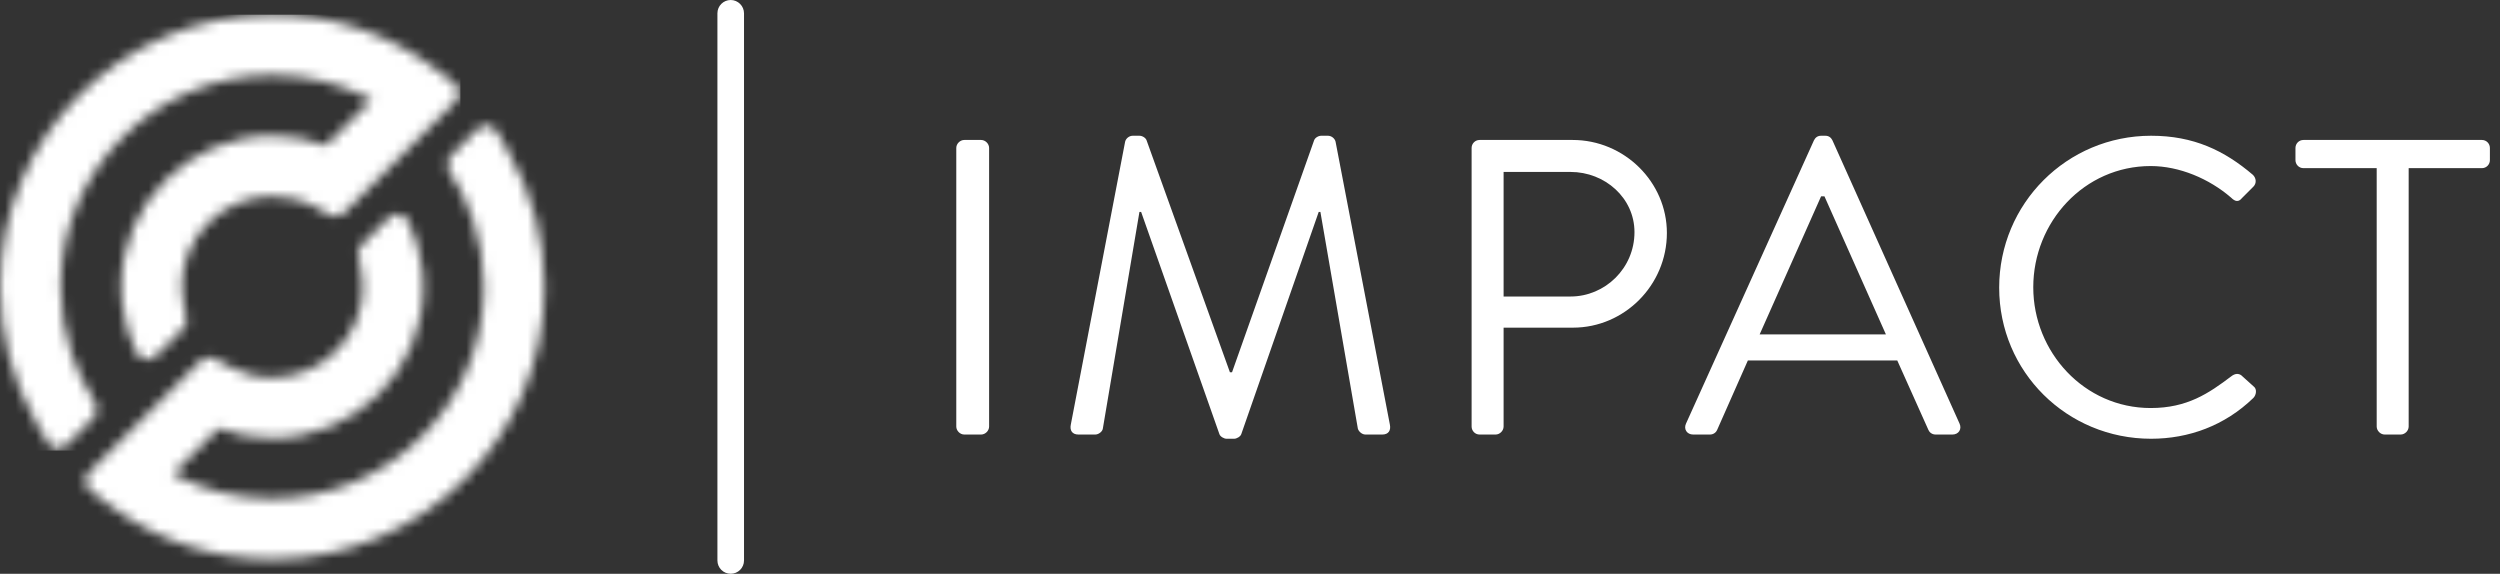 <svg width="244" height="56" viewBox="0 0 244 56" fill="none" xmlns="http://www.w3.org/2000/svg">
<rect x="0" y="0" width="244" height="56" fill="#333333" stroke="none"/>
<mask id="mask0_230_5743" style="mask-type:alpha" maskUnits="userSpaceOnUse" x="8" y="12" width="46" height="43">
<path d="M46.63 12.566L43.993 15.202C43.597 15.598 43.542 16.226 43.843 16.691C44.813 18.166 45.578 19.75 46.138 21.403C46.849 23.506 47.217 25.746 47.217 28C47.217 39.391 37.954 48.665 26.56 48.665C23.131 48.665 19.838 47.846 16.873 46.261L21.327 41.809C22.994 42.437 24.77 42.765 26.56 42.765C34.703 42.765 41.315 36.141 41.315 28.014C41.315 27.508 41.288 26.989 41.233 26.484C41.056 24.777 40.578 23.11 39.84 21.581C39.484 20.843 38.514 20.679 37.941 21.253L35.276 23.916C34.989 24.203 34.867 24.626 34.962 25.022L35.181 25.979C35.331 26.648 35.413 27.331 35.413 28C35.413 32.876 31.437 36.851 26.56 36.851C25.016 36.851 23.513 36.441 22.174 35.69L20.999 35.02C20.535 34.761 19.961 34.829 19.578 35.212L8.689 46.097C8.184 46.603 8.238 47.436 8.812 47.873L10.411 49.102C15.083 52.681 20.671 54.58 26.56 54.58C41.206 54.58 53.133 42.669 53.133 28.014C53.133 23.383 51.931 18.835 49.636 14.847L48.488 12.839C48.269 12.457 47.86 12.238 47.463 12.238C47.163 12.238 46.862 12.347 46.63 12.579" fill="white"/>
</mask>
<g mask="url(#mask0_230_5743)">
<path d="M30.678 -10.24L-12.97 33.395L30.678 77.03L74.325 33.395L30.678 -10.24Z" fill="white"/>
</g>
<mask id="mask1_230_5743" style="mask-type:alpha" maskUnits="userSpaceOnUse" x="0" y="1" width="45" height="43">
<path d="M26.573 1.434C11.927 1.434 0 13.344 0 28C0 32.63 1.202 37.179 3.498 41.167L4.645 43.175C5.028 43.844 5.957 43.967 6.503 43.42L9.14 40.784C9.536 40.388 9.591 39.76 9.29 39.296C8.334 37.821 7.555 36.236 6.995 34.584C6.285 32.48 5.916 30.24 5.916 27.986C5.916 16.595 15.179 7.335 26.587 7.335C30.016 7.335 33.309 8.154 36.274 9.739L31.82 14.191C30.153 13.563 28.377 13.235 26.587 13.235C18.444 13.235 11.832 19.86 11.832 27.986C11.832 28.232 11.9 29.352 11.914 29.544C12.091 31.237 12.569 32.89 13.307 34.42C13.662 35.157 14.633 35.321 15.206 34.747L17.87 32.084C18.157 31.797 18.28 31.374 18.185 30.978L17.966 30.021C17.816 29.352 17.734 28.669 17.734 28C17.734 23.124 21.71 19.149 26.587 19.149C28.117 19.149 29.634 19.545 30.973 20.31L32.148 20.98C32.612 21.239 33.186 21.171 33.569 20.788L44.458 9.902C44.963 9.397 44.908 8.564 44.335 8.127L42.736 6.898C38.064 3.319 32.476 1.421 26.587 1.421L26.573 1.434Z" fill="white"/>
</mask>
<g mask="url(#mask1_230_5743)">
<path d="M44.936 1.434H0V43.98H44.936V1.434Z" fill="white"/>
</g>
<path d="M71.318 56C70.594 56 70.02 55.413 70.02 54.702V1.298C70.02 0.574 70.608 0 71.318 0C72.029 0 72.616 0.587 72.616 1.298V54.702C72.616 55.426 72.029 56 71.318 56Z" fill="white"/>
<path d="M93.333 41.631C93.333 42.042 93.703 42.411 94.113 42.411H95.756C96.167 42.411 96.537 42.042 96.537 41.631V14.44C96.537 14.029 96.167 13.66 95.756 13.66H94.113C93.703 13.66 93.333 14.029 93.333 14.44V41.631Z" fill="white"/>
<path d="M104.514 41.426C104.391 42.001 104.638 42.411 105.254 42.411H106.897C107.225 42.411 107.595 42.124 107.636 41.836L111.209 20.683C111.251 20.683 111.333 20.683 111.374 20.683L119.014 42.37C119.096 42.617 119.465 42.822 119.712 42.822H120.451C120.698 42.822 121.067 42.617 121.149 42.37L128.707 20.683C128.748 20.683 128.83 20.683 128.871 20.683L132.527 41.836C132.609 42.124 132.938 42.411 133.266 42.411H134.909C135.525 42.411 135.772 42.001 135.649 41.426L130.35 13.824C130.268 13.495 129.939 13.249 129.611 13.249H128.953C128.666 13.249 128.337 13.454 128.255 13.701L120.246 36.333C120.164 36.333 120.123 36.333 120.04 36.333L111.908 13.701C111.826 13.454 111.497 13.249 111.209 13.249H110.552C110.224 13.249 109.895 13.495 109.813 13.824L104.514 41.426Z" fill="white"/>
<path d="M143.629 41.631C143.629 42.042 143.958 42.411 144.41 42.411H145.971C146.381 42.411 146.751 42.042 146.751 41.631V31.979H153.528C158.539 31.979 162.688 27.83 162.688 22.737C162.688 17.767 158.539 13.66 153.487 13.66H144.41C143.958 13.66 143.629 14.029 143.629 14.44V41.631ZM146.751 28.939V16.781H153.282C156.65 16.781 159.525 19.328 159.525 22.655C159.525 26.187 156.65 28.939 153.282 28.939H146.751Z" fill="white"/>
<path d="M165.252 42.411H166.895C167.265 42.411 167.511 42.165 167.593 41.96L170.592 35.182H185.173L188.212 41.96C188.294 42.165 188.541 42.411 188.911 42.411H190.554C191.17 42.411 191.498 41.877 191.252 41.343L178.847 13.701C178.724 13.454 178.519 13.249 178.149 13.249H177.738C177.369 13.249 177.163 13.454 177.04 13.701L164.554 41.343C164.307 41.877 164.636 42.411 165.252 42.411ZM171.742 32.636L177.738 19.164H178.067C180.08 23.641 182.051 28.159 184.064 32.636H171.742Z" fill="white"/>
<path d="M195.12 28.077C195.12 36.291 201.733 42.822 209.948 42.822C213.603 42.822 217.136 41.549 219.929 38.838C220.216 38.55 220.298 37.975 219.97 37.729L218.738 36.62C218.491 36.456 218.163 36.415 217.752 36.743C215.575 38.386 213.48 39.824 209.907 39.824C203.417 39.824 198.447 34.361 198.447 28.036C198.447 21.669 203.417 16.206 209.907 16.206C212.7 16.206 215.616 17.439 217.752 19.287C218.163 19.698 218.491 19.739 218.82 19.328L219.929 18.219C220.257 17.89 220.216 17.397 219.888 17.069C217.095 14.687 214.096 13.249 209.948 13.249C201.733 13.249 195.12 19.862 195.12 28.077Z" fill="white"/>
<path d="M231.965 41.631C231.965 42.042 232.334 42.411 232.745 42.411H234.306C234.717 42.411 235.086 42.042 235.086 41.631V16.412H242.233C242.685 16.412 243.014 16.042 243.014 15.631V14.44C243.014 14.029 242.685 13.66 242.233 13.66H224.818C224.366 13.66 224.037 14.029 224.037 14.44V15.631C224.037 16.042 224.366 16.412 224.818 16.412H231.965V41.631Z" fill="white"/>
</svg>
